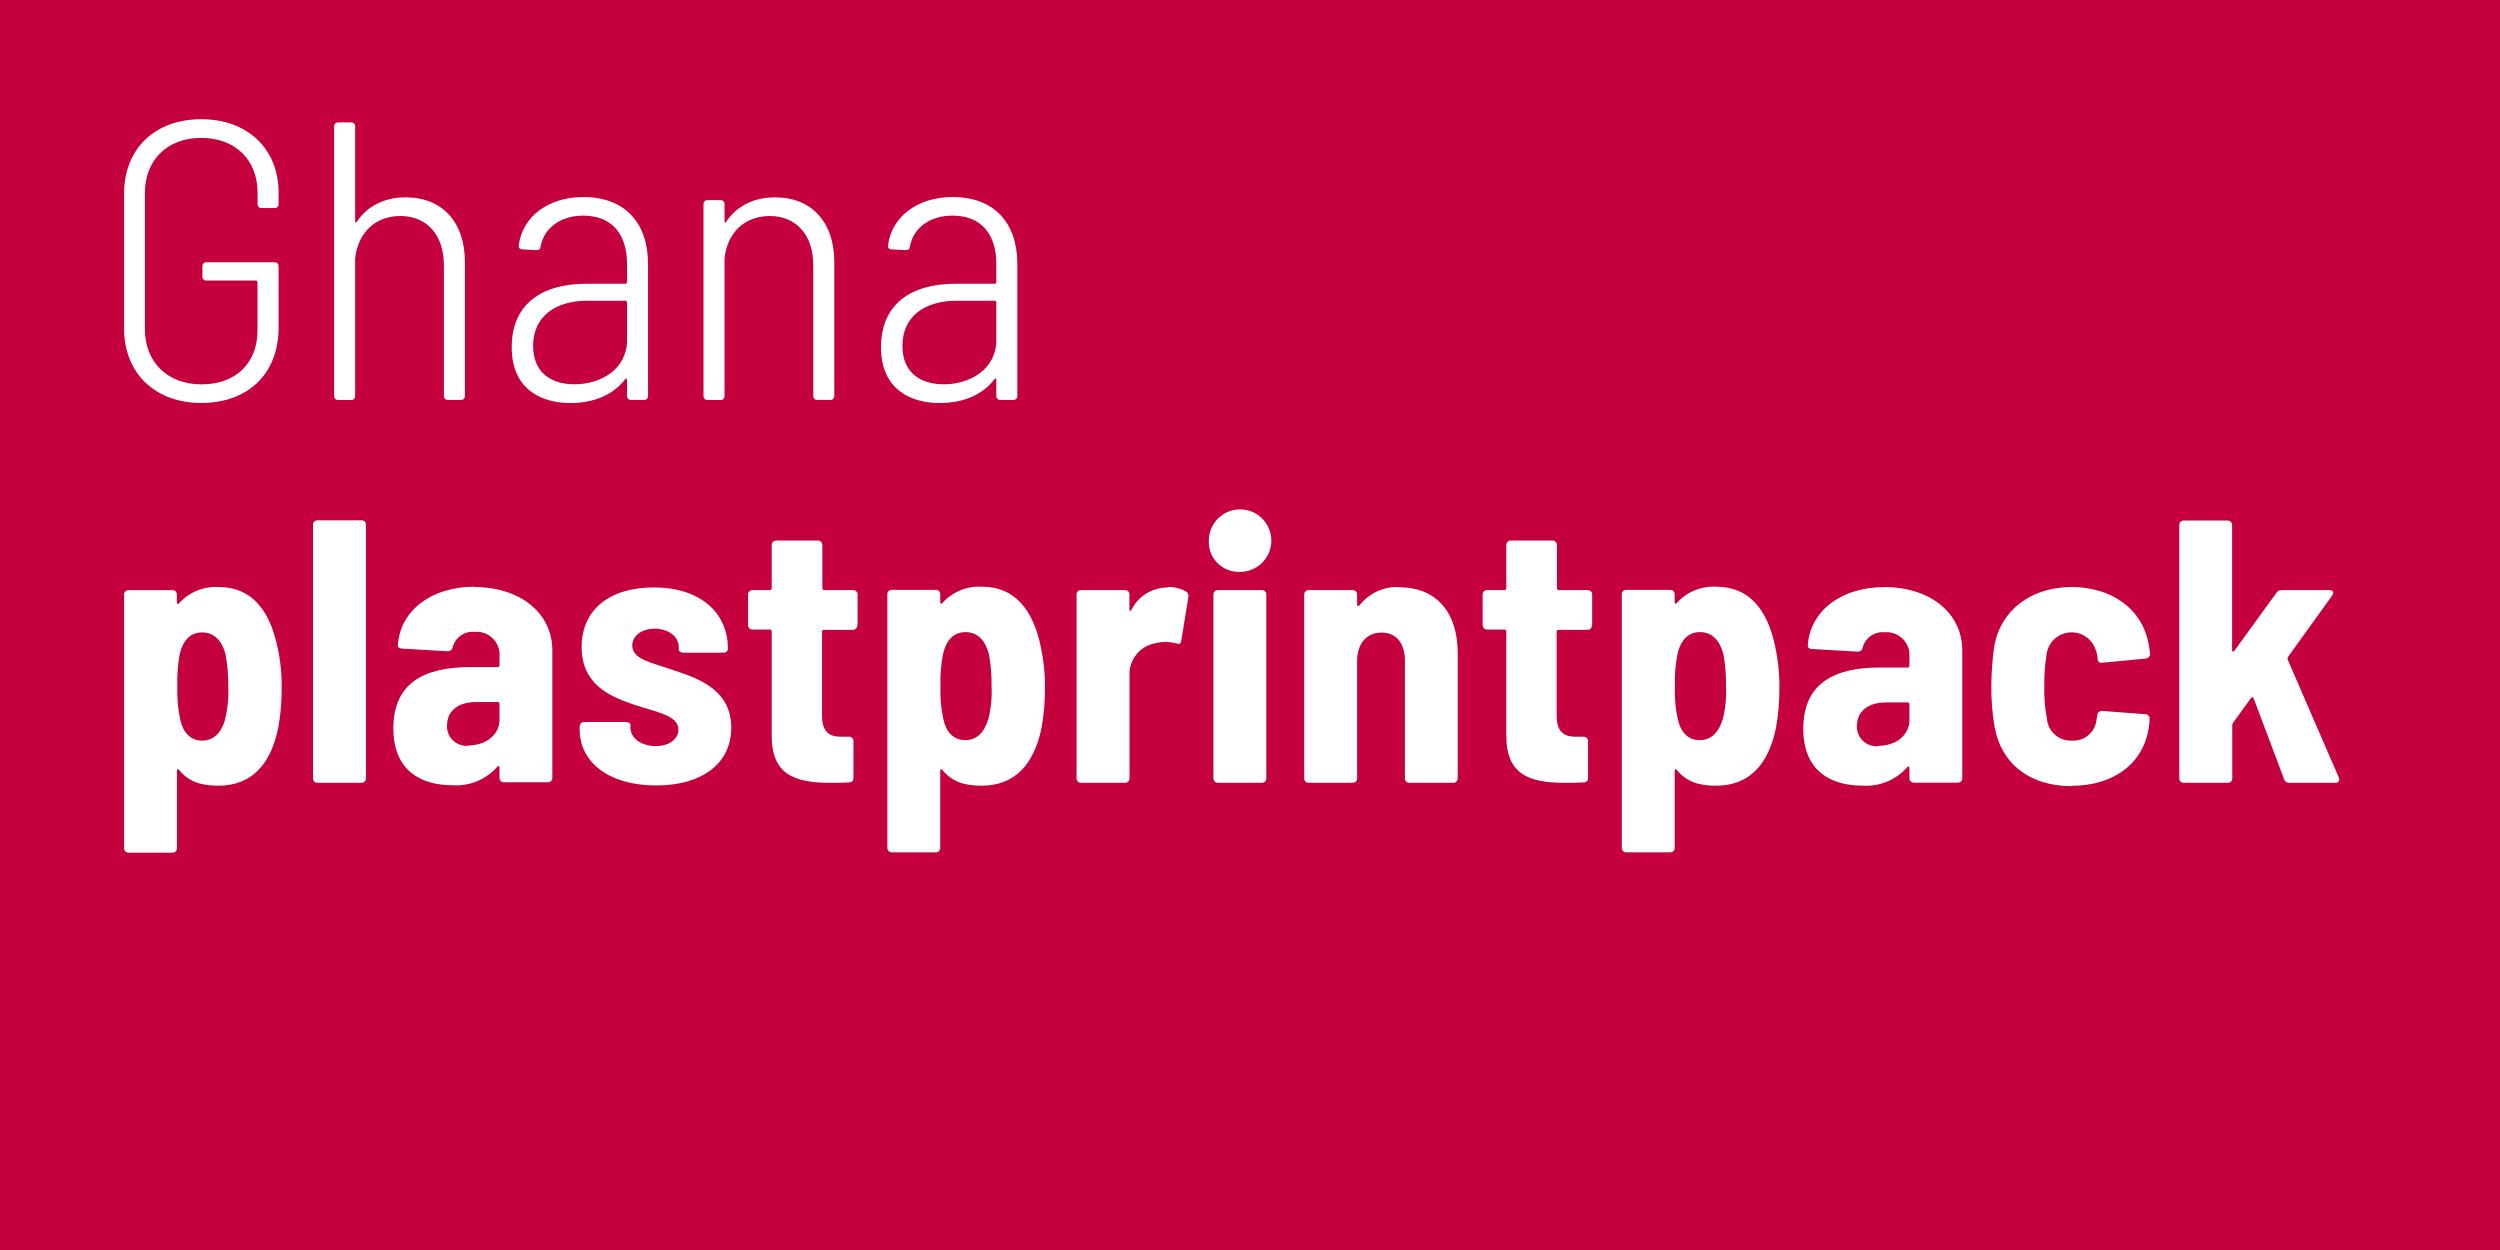 <?xml version="1.0" encoding="UTF-8"?>
<svg xmlns="http://www.w3.org/2000/svg" id="Ebene_1" viewBox="0 0 320 160">
  <defs>
    <style>.cls-1{fill:none;}.cls-2{fill:#fff;}.cls-3{fill:#c5003e;}</style>
  </defs>
  <rect class="cls-3" y="0" width="320" height="160"></rect>
  <rect class="cls-1" y="0" width="320" height="160"></rect>
  <path class="cls-2" d="m279.54,100.2h5.62c.3.01.56-.23.57-.53,0-.02,0-.03,0-.05v-6.81c.01-.1.04-.2.1-.29l2.3-3.17c.1-.14.29-.14.34.05l3.89,10.32c.08.3.36.5.67.48h5.9c.44,0,.58-.29.44-.67l-6.53-15.07c-.05-.11-.05-.23,0-.34l5.66-7.87c.29-.39.15-.72-.33-.72h-6.1c-.27-.03-.53.1-.67.33l-5.4,7.44c-.14.2-.29.1-.29-.09v-16c.02-.3-.22-.56-.52-.58-.02,0-.03,0-.05,0h-5.62c-.3-.01-.56.23-.57.53,0,.02,0,.03,0,.05v32.41c-.02.3.22.56.52.58.02,0,.03,0,.05,0m-14.35.38c5.42,0,9.22-2.88,9.89-7.53.05-.33.08-.66.09-1,.04-.31-.18-.59-.48-.63-.01,0-.02,0-.04,0l-5.55-.42c-.31-.03-.59.19-.63.51,0,0,0,.02,0,.02l-.09.58c-.16,1.62-1.59,2.82-3.22,2.69-1.65.05-3.03-1.22-3.14-2.86-.26-1.36-.37-2.74-.33-4.12-.02-1.34.07-2.68.28-4,.2-1.78,1.81-3.06,3.58-2.86,1.25.14,2.3.99,2.71,2.19.09.21.15.44.19.67.04.16.06.32.05.48.05.39.24.58.63.53l5.52-.53c.33-.01.58-.28.57-.61,0,0,0,0,0-.01-.04-.46-.11-.92-.2-1.38-.82-4.28-4.61-7.16-9.84-7.16s-9.07,3-9.89,7.54c-.24,1.69-.37,3.39-.38,5.09-.02,1.75.12,3.5.41,5.23.82,4.71,4.47,7.63,9.89,7.63m-24.72-5.13c-1.37.16-2.6-.81-2.77-2.18-.02-.14-.02-.27-.01-.41,0-1.92,1.48-3,3.74-3h2.74c.13,0,.23.09.24.22,0,0,0,.01,0,.02v2c0,2.06-1.88,3.31-3.94,3.31m.72-20.31c-5.47,0-9.46,3-9.79,7.4-.05.33.19.52.53.52l5.8.34c.32.03.61-.17.68-.48.31-1.28,1.52-2.13,2.83-2,1.61-.14,3.03,1.06,3.17,2.67.01.17.01.33,0,.5v1.1c0,.13-.09.23-.22.24,0,0-.01,0-.02,0h-3.56c-6,0-9.79,2.16-9.79,7.83s3.84,7.29,7.54,7.29c2.18.16,4.31-.71,5.76-2.35.14-.19.29-.09.29.1v1.29c-.02.3.22.56.52.58.02,0,.03,0,.05,0h5.62c.3.01.56-.23.57-.53,0-.02,0-.03,0-.05v-16.34c0-4.76-4.08-8.12-10-8.12m-20.69,17c-.48,1.59-1.44,2.6-2.93,2.6s-2.44-1.06-2.78-2.64c-.31-1.39-.44-2.81-.38-4.23-.05-1.4.06-2.8.33-4.17.39-1.68,1.3-2.79,2.88-2.79s2.55,1.11,3,2.83c.24,1.36.35,2.75.33,4.13.07,1.44-.08,2.88-.43,4.27m6.72-9.4c-1-4.8-3.41-7.64-7.49-7.64-1.92-.12-3.79.64-5.08,2.07-.15.19-.29.09-.29-.1v-1c.01-.3-.23-.56-.53-.57-.02,0-.03,0-.05,0h-5.61c-.3-.02-.56.22-.58.52,0,.02,0,.03,0,.05v32.45c-.01.31.23.57.54.58.01,0,.03,0,.04,0h5.61c.31.01.57-.23.58-.54,0-.01,0-.03,0-.04v-9.86c0-.19.14-.28.29-.09,1.24,1.53,2.88,2,5,2,4.22,0,6.72-2.68,7.68-7.44.3-1.65.44-3.32.43-5,.03-1.79-.15-3.57-.53-5.32m-23.43-2.81v-3.9c.01-.3-.23-.56-.53-.57-.02,0-.03,0-.05,0h-3.69c-.13,0-.23-.09-.24-.22,0,0,0-.01,0-.02v-5.52c.01-.31-.23-.57-.54-.58-.01,0-.03,0-.04,0h-5.33c-.3-.01-.56.23-.57.53,0,.02,0,.03,0,.05v5.52c0,.13-.09.23-.22.24,0,0-.01,0-.02,0h-2.21c-.3-.02-.56.22-.58.52,0,.02,0,.03,0,.05v3.9c-.01.31.23.57.54.58.01,0,.03,0,.04,0h2.21c.13,0,.23.09.24.22,0,0,0,.01,0,.02v13.38c0,4.94,2.93,6,7.49,6,.76,0,1.58,0,2.4-.05.29.02.55-.19.57-.49,0-.03,0-.06,0-.08v-4.71c.01-.3-.23-.56-.53-.57-.01,0-.03,0-.04,0h-1c-1.64,0-2.45-.72-2.45-2.74v-10.7c-.01-.12.08-.23.2-.24.01,0,.03,0,.04,0h3.69c.31.01.57-.23.58-.54,0-.01,0-.03,0-.04m-24.62-4.9c-1.97-.1-3.87.76-5.09,2.31-.19.19-.34.14-.34,0v-1.35c.01-.3-.23-.56-.53-.57-.01,0-.03,0-.04,0h-5.62c-.3-.02-.56.22-.58.52,0,.02,0,.03,0,.05v23.52c-.01.31.23.57.54.58.01,0,.03,0,.04,0h5.62c.3.01.56-.23.57-.53,0-.02,0-.03,0-.05v-15c0-2.21,1.2-3.65,3.12-3.65s3,1.39,3,3.6v15.05c-.02.3.22.56.52.58.02,0,.03,0,.05,0h5.62c.3.01.56-.23.57-.53,0-.02,0-.03,0-.05v-16c0-5.28-2.78-8.45-7.48-8.45m-23.21,25.03h5.61c.31.01.57-.23.58-.54,0-.01,0-.03,0-.04v-23.52c.01-.3-.23-.56-.53-.57-.02,0-.03,0-.05,0h-5.61c-.3-.02-.56.22-.58.52,0,.02,0,.03,0,.05v23.52c-.01.31.23.57.54.58.01,0,.03,0,.04,0m2.83-27c2.21,0,4-1.79,4-4s-1.79-4-4-4-4,1.79-4,4c-.1,2.11,1.54,3.9,3.65,4,.12,0,.23,0,.35,0m-9.27,2c-1.97-.01-3.78,1.11-4.65,2.88-.1.19-.24.15-.24-.09v-1.89c.01-.3-.23-.56-.53-.57-.02,0-.03,0-.05,0h-5.61c-.3-.02-.56.22-.58.52,0,.02,0,.03,0,.05v23.52c-.01.31.23.57.54.58.01,0,.03,0,.04,0h5.62c.31.01.57-.23.58-.54,0-.01,0-.03,0-.04v-13.15c-.1-2,1.29-3.76,3.26-4.13.88-.22,1.81-.22,2.69,0,.38.15.62.1.67-.33l.91-5.57c.08-.28-.04-.57-.28-.72-.72-.41-1.54-.61-2.36-.58m-23,17c-.48,1.59-1.44,2.6-2.93,2.6s-2.44-1.06-2.78-2.64c-.31-1.39-.44-2.81-.38-4.23-.05-1.4.06-2.8.33-4.17.39-1.68,1.3-2.79,2.88-2.79s2.55,1.11,3,2.83c.24,1.36.35,2.75.33,4.13.07,1.44-.08,2.88-.43,4.27m6.72-9.4c-1-4.8-3.41-7.64-7.49-7.64-1.92-.12-3.79.64-5.08,2.07-.15.19-.29.09-.29-.1v-1c.01-.3-.23-.56-.53-.57-.02,0-.03,0-.05,0h-5.61c-.3-.02-.56.22-.58.52,0,.02,0,.03,0,.05v32.45c-.01.31.23.57.54.58.01,0,.03,0,.04,0h5.61c.31.01.57-.23.58-.54,0-.01,0-.03,0-.04v-9.86c0-.19.14-.28.29-.09,1.24,1.53,2.88,2,5,2,4.22,0,6.72-2.68,7.68-7.44.3-1.65.44-3.32.43-5,.03-1.79-.15-3.57-.53-5.32m-23.45-2.81v-3.9c.01-.3-.23-.56-.53-.57-.02,0-.03,0-.05,0h-3.69c-.13,0-.23-.09-.24-.22,0,0,0-.01,0-.02v-5.52c.01-.31-.23-.57-.54-.58-.01,0-.03,0-.04,0h-5.33c-.3-.01-.56.23-.57.53,0,.02,0,.03,0,.05v5.52c0,.13-.09.23-.22.24,0,0-.01,0-.02,0h-2.21c-.3-.02-.56.22-.58.52,0,.02,0,.03,0,.05v3.9c-.01.31.23.57.54.58.01,0,.03,0,.04,0h2.21c.13,0,.23.09.24.22,0,0,0,.01,0,.02v13.38c0,4.94,2.93,6,7.49,6,.76,0,1.58,0,2.4-.05.29.02.55-.19.57-.49,0-.03,0-.06,0-.08v-4.71c.01-.3-.23-.56-.53-.57-.01,0-.03,0-.04,0h-1c-1.64,0-2.45-.72-2.45-2.74v-10.7c-.01-.12.08-.23.2-.24.01,0,.03,0,.04,0h3.69c.31.01.57-.23.58-.54,0-.01,0-.03,0-.04m-25.73,20.5c5.76,0,9.6-2.74,9.6-7.4s-3.84-6.19-7.2-7.29c-2.73-1-5.47-1.35-5.47-3.22,0-1.2,1.15-2.16,2.88-2.16s3.07,1,3.07,2.35v.34c0,.19.24.38.58.38h5.14c.28.03.53-.17.57-.45,0-.02,0-.05,0-.07,0-4.71-3.69-7.83-9.45-7.83s-9.27,2.88-9.27,7.63,3.55,6.29,6.48,7.3,5.91,1.39,5.91,3.26c0,1.2-1.16,2.12-2.88,2.12-1.88,0-3.27-1-3.27-2.4v-.34c0-.19-.24-.34-.57-.34h-5.34c-.31-.01-.57.23-.58.54,0,.01,0,.03,0,.04v.38c0,4.23,3.79,7.16,9.79,7.16m-23.99-5.09c-1.37.16-2.6-.81-2.77-2.18-.02-.14-.02-.27-.01-.41,0-1.92,1.49-3,3.74-3h2.74c.13,0,.23.09.24.22,0,0,0,.01,0,.02v2c0,2.06-1.87,3.31-3.94,3.31m.72-20.31c-5.47,0-9.45,3-9.79,7.4-.05.33.19.52.53.52l5.81.34c.31.03.6-.18.67-.48.31-1.28,1.52-2.13,2.83-2,1.61-.14,3.03,1.06,3.17,2.67.01.17.01.33,0,.5v1.1c0,.13-.09.23-.22.24,0,0-.01,0-.02,0h-3.56c-6,0-9.79,2.16-9.79,7.83s3.84,7.29,7.53,7.29c2.18.16,4.31-.71,5.76-2.35.15-.19.29-.09.29.1v1.29c-.01.31.23.57.54.58.01,0,.03,0,.04,0h5.61c.31.01.57-.23.58-.54,0-.01,0-.03,0-.04v-16.29c0-4.76-4.08-8.12-10-8.12m-20.05,25.06h5.62c.3.01.56-.23.57-.53,0-.02,0-.03,0-.05v-32.44c.02-.3-.22-.56-.52-.58-.02,0-.03,0-.05,0h-5.62c-.31-.01-.57.23-.58.54,0,.01,0,.03,0,.04v32.44c-.01.31.23.57.54.58.01,0,.03,0,.04,0m-11.86-8c-.48,1.59-1.44,2.6-2.92,2.6s-2.45-1.06-2.79-2.64c-.3-1.39-.43-2.81-.38-4.23-.05-1.4.05-2.81.3-4.19.39-1.68,1.3-2.79,2.88-2.79s2.55,1.11,3,2.83c.24,1.36.36,2.75.34,4.13.07,1.44-.08,2.88-.44,4.27m6.72-9.4c-1-4.8-3.4-7.64-7.48-7.64-1.92-.12-3.8.64-5.09,2.07-.15.19-.29.09-.29-.1v-1c.01-.3-.23-.56-.53-.57-.02,0-.03,0-.05,0h-5.6c-.3-.02-.56.22-.58.52,0,.02,0,.03,0,.05v32.45c-.01.31.23.57.54.58.01,0,.03,0,.04,0h5.61c.31.01.57-.23.58-.54,0-.01,0-.03,0-.04v-9.9c0-.19.14-.28.29-.09,1.25,1.53,2.88,2,5,2,4.22,0,6.72-2.68,7.68-7.44.3-1.65.44-3.32.43-5,.03-1.79-.15-3.57-.53-5.32"></path>
  <g>
    <path class="cls-2" d="m15.88,42.05v-17.25c0-5.78,3.96-9.54,9.89-9.54s9.89,3.81,9.89,9.39v1.47c0,.3-.2.51-.51.51h-1.67c-.3,0-.51-.2-.51-.51v-1.47c0-4.16-2.84-7-7.21-7s-7.21,2.84-7.21,7.05v17.45c0,4.21,2.89,7.05,7.26,7.05s7.15-2.74,7.15-6.9v-6.19c0-.1-.1-.2-.2-.2h-6.34c-.3,0-.51-.2-.51-.51v-1.32c0-.3.2-.51.51-.51h8.73c.3,0,.51.2.51.51v7.86c0,5.94-3.96,9.64-9.89,9.64s-9.89-3.81-9.89-9.54h0Z"></path>
    <path class="cls-2" d="m59.51,33.53v17.15c0,.3-.2.51-.51.51h-1.67c-.3,0-.51-.2-.51-.51v-16.74c0-3.86-2.18-6.29-5.58-6.29-3.2,0-5.43,2.13-5.78,5.43v17.61c0,.3-.2.51-.51.51h-1.67c-.3,0-.51-.2-.51-.51V16.18c0-.3.2-.51.51-.51h1.67c.3,0,.51.2.51.51v12.13c0,.2.1.25.2.1,1.37-2.08,3.6-3.15,6.29-3.15,4.67,0,7.56,3.2,7.56,8.27h0Z"></path>
    <path class="cls-2" d="m82.95,33.68v17c0,.3-.2.51-.51.51h-1.67c-.3,0-.51-.2-.51-.51v-2.08c0-.15-.1-.2-.25-.05-1.57,2.08-4.16,3.04-7,3.04-3.55,0-7.51-1.62-7.51-7.15s3.86-8.12,9.54-8.12h5.02c.1,0,.2-.1.2-.2v-2.33c0-3.65-1.78-6.19-5.63-6.19-2.84,0-5.02,1.57-5.43,3.96-.05.36-.25.46-.56.46l-1.78-.1c-.3,0-.51-.2-.46-.51.46-3.7,3.81-6.19,8.27-6.19,5.38,0,8.27,3.4,8.27,8.47h.01Zm-2.69,9.78v-4.77c0-.1-.1-.2-.2-.2h-4.87c-4.06,0-6.95,1.98-6.95,5.78,0,3.45,2.33,4.92,5.28,4.92,3.35,0,6.75-1.88,6.75-5.73h-.01Z"></path>
    <path class="cls-2" d="m106.79,33.53v17.15c0,.3-.2.51-.51.51h-1.67c-.3,0-.51-.2-.51-.51v-16.74c0-3.86-2.18-6.29-5.58-6.29-3.2,0-5.43,2.13-5.78,5.43v17.61c0,.3-.2.51-.51.51h-1.67c-.3,0-.51-.2-.51-.51v-24.56c0-.3.2-.51.51-.51h1.67c.3,0,.51.2.51.51v2.18c0,.2.1.25.2.1,1.37-2.08,3.6-3.15,6.29-3.15,4.67,0,7.56,3.2,7.56,8.27Z"></path>
    <path class="cls-2" d="m130.22,33.68v17c0,.3-.2.51-.51.51h-1.67c-.3,0-.51-.2-.51-.51v-2.08c0-.15-.1-.2-.25-.05-1.57,2.08-4.16,3.04-7,3.04-3.55,0-7.51-1.62-7.51-7.15s3.86-8.12,9.54-8.12h5.02c.1,0,.2-.1.2-.2v-2.33c0-3.65-1.78-6.19-5.63-6.19-2.84,0-5.02,1.57-5.43,3.96-.05.36-.25.46-.56.46l-1.78-.1c-.3,0-.51-.2-.46-.51.46-3.7,3.8-6.19,8.27-6.19,5.38,0,8.27,3.4,8.27,8.47h0Zm-2.69,9.78v-4.77c0-.1-.1-.2-.2-.2h-4.87c-4.06,0-6.95,1.98-6.95,5.78,0,3.45,2.33,4.92,5.28,4.92,3.35,0,6.75-1.88,6.75-5.73h-.01Z"></path>
  </g>
</svg>
